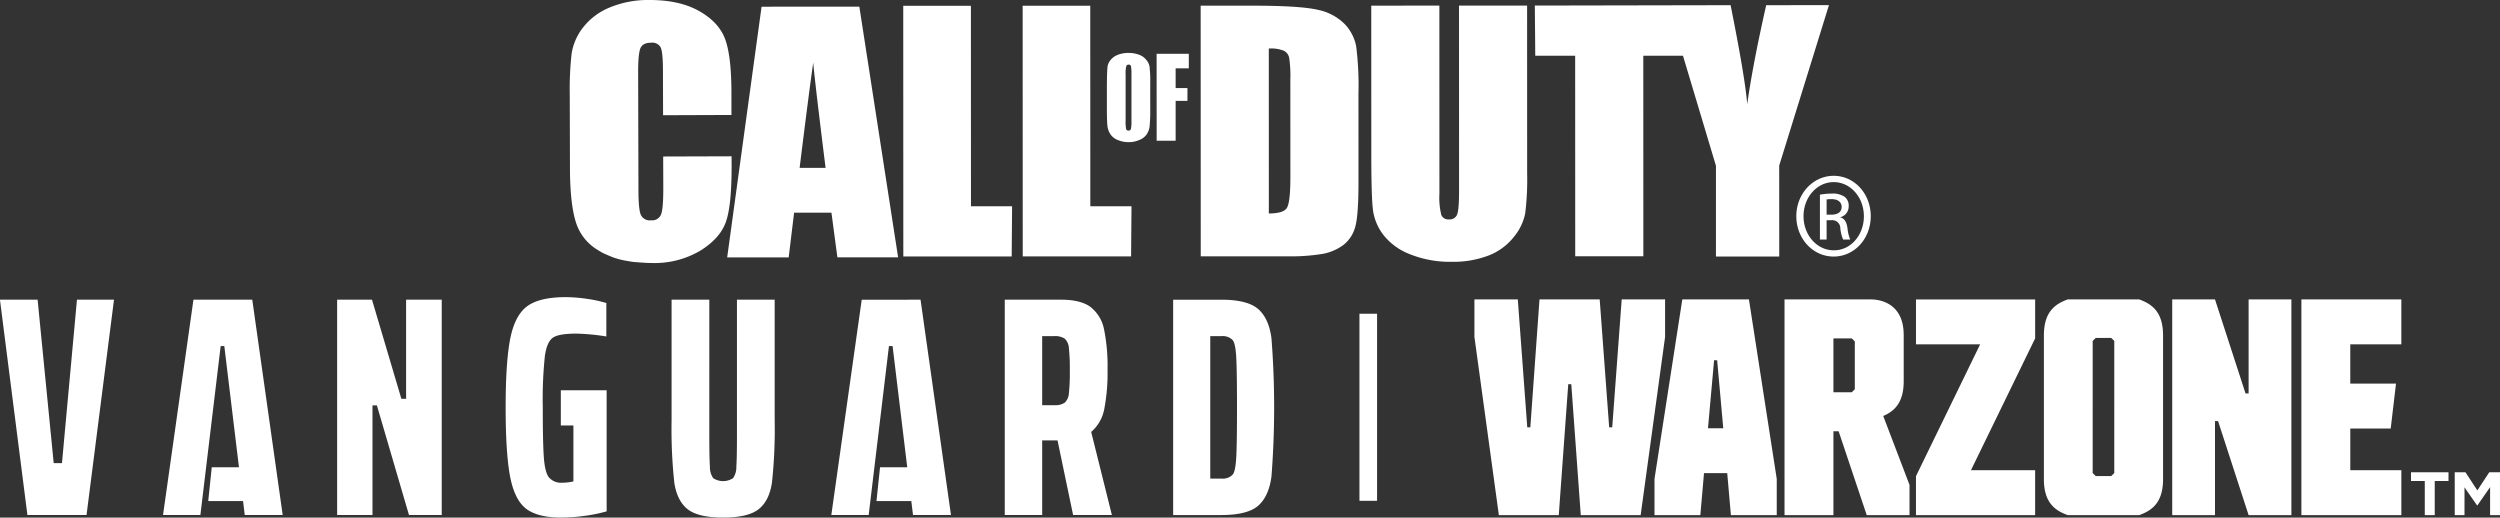 <svg xmlns="http://www.w3.org/2000/svg" width="661.438" height="136.937" viewBox="0 0 661.438 136.937">
  <rect x="0" y="0" width="661.438" height="136.937" fill="#333333" stroke="none"/>
  <defs>
    <style>
      .cls-1 {
        fill: #fff;
        fill-rule: evenodd;
      }
    </style>
  </defs>
  <path id="PV_WZ_LOGO_HORIZ_1C_NEG_010522" class="cls-1" d="M486.449,574.19H474.967l-2.506,33.843h-0.808l-2.507-33.843H453.217l-2.425,33.843h-0.809l-2.506-33.843H436V584.1l6.468,47.158h15.848l2.507-34.635h0.808l2.506,34.635H479.98l6.469-47.158V574.19Zm4.555,0-7.358,47.476v9.59h12.128l0.97-11.1h6.145l0.97,11.1h12.129v-9.59L508.63,574.19H491Zm6.791,34.081,1.617-17.991h0.808l1.618,17.991H497.8Zm51.785-12.443V583.7c0-.045,0-0.089,0-0.134h-0.007c0-9.919-8.819-9.369-8.819-9.369l0-.008H518.047v57.066h12.937V609.064h1.374l7.439,22.192h11.32v-8l-6.954-18.229C547.316,603.674,549.58,601.3,549.58,595.828Zm-12.936,2.139-0.809.793h-4.851V584.494h4.851l0.809,0.792v12.681Zm104.188,1.111h-0.808L631.94,574.19H620.622v57.066H631.94V606.369h0.808l8.084,24.887H652.15V574.19H640.832v24.888ZM654.8,631.256h26.445V619.367h-13.51V608.355h10.693l1.4-11.889H667.731V586.079h13.51V574.19H654.8v57.066ZM611.891,574.19H592.975c-3.557,1.269-6.306,3.488-6.306,9.512v38.043c0,6.024,2.749,8.243,6.306,9.511h18.916c3.557-1.268,6.306-3.487,6.306-9.511V583.7C618.2,577.678,615.448,575.459,611.891,574.19Zm-6.6,45.94-0.816.795h-4.081l-0.816-.795V585.168l0.816-.794h4.081l0.816,0.794V620.13Zm-52.464-34.051H569.8l-16.976,34.874v10.3h31.528V619.367H567.378l16.977-34.873v-10.3H552.827v11.889ZM683.8,622.225h3.643v9.031h2.632v-9.031h3.642v-2.3H683.8v2.3Zm20.7-2.3-3.146,4.79-3.146-4.79h-2.839v11.329h2.582v-7.348l3.334,4.791h0.069l3.368-4.84v7.4h2.617V619.927H704.5ZM405.583,577.98h4.664v49.487h-4.664V577.98Zm-211.3,29.548h3.334v14.81l-0.371.079a12.442,12.442,0,0,1-2.573.264,4.207,4.207,0,0,1-3.573-1.451c-0.69-.913-1.118-2.646-1.31-5.3-0.186-2.558-.28-6.994-0.28-13.184a109.691,109.691,0,0,1,.561-13.632c0.393-2.651,1.152-4.263,2.321-4.931,1.12-.639,3.086-0.95,6.011-0.95a56.8,56.8,0,0,1,7.925.76v-8.851a33.509,33.509,0,0,0-5.068-1.1,40.178,40.178,0,0,0-5.714-.456c-4.469,0-7.837.775-10.013,2.3s-3.7,4.309-4.545,8.274c-0.863,4.046-1.3,10.3-1.3,18.581,0,8.235.412,14.474,1.224,18.544,0.8,4,2.222,6.8,4.239,8.32s5.111,2.295,9.207,2.295a46.4,46.4,0,0,0,6.585-.5,38.2,38.2,0,0,0,5.464-1.142V598.22H194.286v9.308Zm-40.933-7.04H152.1l-7.773-26.226h-9.222v56.971h9.349v-29h1.17l8.489,29h8.663V574.262h-9.426v26.226Zm87.534,9.741c0,4.01-.054,6.777-0.159,8.225a5.1,5.1,0,0,1-.865,3.024,4.81,4.81,0,0,1-5.261,0,5.054,5.054,0,0,1-.865-3.024c-0.108-1.435-.162-4.2-0.162-8.225V574.262h-9.981V606.11a132.384,132.384,0,0,0,.711,16.463c0.46,3.217,1.636,5.6,3.494,7.089s5.027,2.244,9.432,2.244,7.578-.755,9.435-2.244,3.034-3.873,3.493-7.089a132.362,132.362,0,0,0,.711-16.463V574.262h-9.983v35.967ZM62.3,617.51H60.114l-4.259-43.248H45.892l7.267,56.971H68.8l7.266-56.971h-9.8Zm34.786-43.248-8.048,56.971h9.884l5.368-44.711h0.96l3.88,32.077h-7.2L101,627.543h9.215l0.446,3.69H120.7l-8.051-56.971H97.085Zm176.811,0-8.047,56.971h9.883l5.367-44.711h0.96L285.94,618.6h-7.2l-0.938,8.944h9.216l0.447,3.69h10.045l-8.05-56.971H273.9Zm60.9,34.815a10.554,10.554,0,0,0,3.273-5.908,50.085,50.085,0,0,0,.863-10.341,48.94,48.94,0,0,0-.94-10.8,9.865,9.865,0,0,0-3.529-5.813c-1.726-1.3-4.357-1.957-7.821-1.957H311.741v56.971h9.9V611.48H325.7l4.124,19.753h10.262l-5.481-21.988Zm-6.087-10.1a3.7,3.7,0,0,1-1.117,2.542,4.546,4.546,0,0,1-2.773.652h-3.18V583.906h3.18a4.567,4.567,0,0,1,2.771.65,3.713,3.713,0,0,1,1.119,2.546,49.6,49.6,0,0,1,.242,5.894A50.649,50.649,0,0,1,328.713,598.976Zm50.044-22.271c-1.878-1.622-5.141-2.443-9.7-2.443H356.293v56.971h12.766c4.557,0,7.82-.821,9.7-2.443s3.085-4.243,3.546-7.766a236.238,236.238,0,0,0,0-36.552C381.842,580.948,380.649,578.334,378.757,576.705Zm-5.768,39.261c-0.182,3.278-.636,4.2-0.962,4.6a3.638,3.638,0,0,1-2.968,1.021h-2.943V583.906h2.943a3.648,3.648,0,0,1,2.968,1.021c0.326,0.407.78,1.327,0.962,4.6,0.133,2.366.2,6.813,0.2,13.219S373.122,613.6,372.989,615.966ZM239.458,536.32l-18.09.057,0.03,8.4c0,3.654-.195,5.987-0.614,6.982a2.527,2.527,0,0,1-2.624,1.494,2.585,2.585,0,0,1-2.724-1.484c-0.4-.981-0.609-3.1-0.613-6.34l-0.077-31.018c-0.023-3.388.179-5.581,0.571-6.6s1.35-1.536,2.832-1.536a2.491,2.491,0,0,1,2.557,1.245c0.4,0.843.6,2.955,0.6,6.322l0.032,11.612,18.089-.066-0.005-6.344c-0.034-6.237-.579-10.815-1.681-13.768s-3.382-5.411-6.85-7.376-7.873-2.939-13.2-2.93a26.472,26.472,0,0,0-10.416,1.954,17.149,17.149,0,0,0-7.087,5.287,15.013,15.013,0,0,0-3.048,6.952,85,85,0,0,0-.491,10.834l0.055,19.506q0.027,9.8,1.71,14.7a13.068,13.068,0,0,0,5.107,6.568c0.255,0.178,1.58.971,1.755,1.064,0.416,0.223,2.589,1.147,2.963,1.274a24.112,24.112,0,0,0,2.612.719c0.327,0.072,2.391.416,2.391,0.416s3.323,0.317,5.151.311a23.8,23.8,0,0,0,12.853-3.3q5.226-3.274,6.727-7.616c1.016-2.894,1.5-7.8,1.5-14.712Zm105.814,13.214-10.895,0-0.017-53.052-17.884.007,0.021,66.321,28.667-.011Zm-31.592.012-10.88,0L302.783,496.5l-17.9.006,0.02,66.32,28.673-.01Zm46.749-40.337-8.51,0,0.008,22.99,5.023,0,0-10.535h3.124v-3.4h-3.124l0-5.214h3.486v-3.837ZM247.4,496.742l-9.1,66.328,16.273-.006s0.592-4.924,1.437-11.837h9.874l1.577,11.834,16.064-.006-10.257-66.321Zm10.064,42.643c1.314-10.6,2.759-22,3.6-27.857,0.426,5.139,3.2,27.283,3.276,27.856h-6.875Zm81.447-11.057a4.789,4.789,0,0,0,.889,2.306,4.171,4.171,0,0,0,1.947,1.418,6.982,6.982,0,0,0,2.748.523,6.63,6.63,0,0,0,2.833-.569,4.123,4.123,0,0,0,1.919-1.435,4.8,4.8,0,0,0,.832-2.3,44.23,44.23,0,0,0,.151-4.478l0-7.09a28.386,28.386,0,0,0-.154-3.756,3.269,3.269,0,0,0-.725-1.918,4.349,4.349,0,0,0-1.935-1.526,7.743,7.743,0,0,0-2.926-.523,7.308,7.308,0,0,0-2.99.557,4.431,4.431,0,0,0-1.927,1.527,3.436,3.436,0,0,0-.674,1.942c-0.089.842-.138,2.9-0.138,4.928l0,5.862C338.762,525.865,338.812,527.508,338.91,528.328Zm5.014-15.956a0.652,0.652,0,0,1,.586-0.311,0.6,0.6,0,0,1,.616.392,10.449,10.449,0,0,1,.135,2.128l0,12.2a10.877,10.877,0,0,1-.132,2.259,0.627,0.627,0,0,1-.645.484,0.6,0.6,0,0,1-.631-0.421,10.006,10.006,0,0,1-.138-2.277l0-12.248A6.99,6.99,0,0,1,343.924,512.372Zm88-15.921,0.016,48.931q0,4.965-.5,6.3a2.09,2.09,0,0,1-2.208,1.333,1.945,1.945,0,0,1-2-1.209,18.92,18.92,0,0,1-.493-5.557l-0.016-49.793-18.018.006,0.012,39.283q0,11.235.433,14.739a13.858,13.858,0,0,0,2.784,6.663,16.429,16.429,0,0,0,7.109,5.124,28.472,28.472,0,0,0,10.962,1.965,26.068,26.068,0,0,0,9.741-1.665,15.7,15.7,0,0,0,6.659-4.883,14.136,14.136,0,0,0,3.036-6.274,73.846,73.846,0,0,0,.51-10.6l-0.013-44.367Zm100.927,56.064v-0.086a2.925,2.925,0,0,0,2.171-2.892A2.955,2.955,0,0,0,534,547.072a5.556,5.556,0,0,0-3.443-.884,17.2,17.2,0,0,0-3.146.29v11.866h1.768v-5.11h1.244a2.126,2.126,0,0,1,2.387,2.074,9.458,9.458,0,0,0,.75,3.036h1.865a10.348,10.348,0,0,1-.713-2.936C534.492,553.657,533.822,552.71,532.847,552.515Zm-2.391-.747-1.278,0v-4.029a8.827,8.827,0,0,1,1.278-.09c2,0,2.7,1.036,2.7,2.074C533.152,551.2,531.924,551.768,530.456,551.768ZM529.8,496.332l-16.6.006q-3.528,15.571-5.027,26.21-0.5-6.751-4.39-26.207l-51.8.1,0.117,13.277,10.555,0,0.017,53.045,18.024,0-0.016-53.045,10.5,0,8.725,29.118L499.9,562.847l16.748-.006-0.008-24.07Zm1.273,45.154h-0.048c-5.431,0-9.855,4.747-9.855,10.666,0,6.013,4.428,10.694,9.865,10.694,5.485,0,9.827-4.686,9.823-10.7C540.861,546.223,536.519,541.486,531.076,541.486Zm0,19.705c-4.423,0-8-3.987-8-9.039,0-4.977,3.572-9,7.952-9h0.048c4.429,0,7.972,4.02,7.972,9.04S535.509,561.244,531.081,561.191ZM404.72,507.226a11.7,11.7,0,0,0-3-5.848,13.847,13.847,0,0,0-7-3.778c-3.069-.75-8.948-1.132-17.669-1.129l-13.481,0,0.022,66.32,22.732-.008a51.693,51.693,0,0,0,9.673-.672,13.151,13.151,0,0,0,5.407-2.383,9.008,9.008,0,0,0,3.056-4.718q0.875-3,.867-11.933l-0.007-23.235A83.462,83.462,0,0,0,404.72,507.226ZM386.4,549.945c-0.589,1-2.192,1.5-4.791,1.5L381.6,507.815a9.122,9.122,0,0,1,4.016.591,2.694,2.694,0,0,1,1.375,1.862,32.3,32.3,0,0,1,.309,5.786l0.008,25.758C387.309,546.242,387,548.961,386.4,549.945Z" transform="translate(-45.906 -494.969)"/>
</svg>
